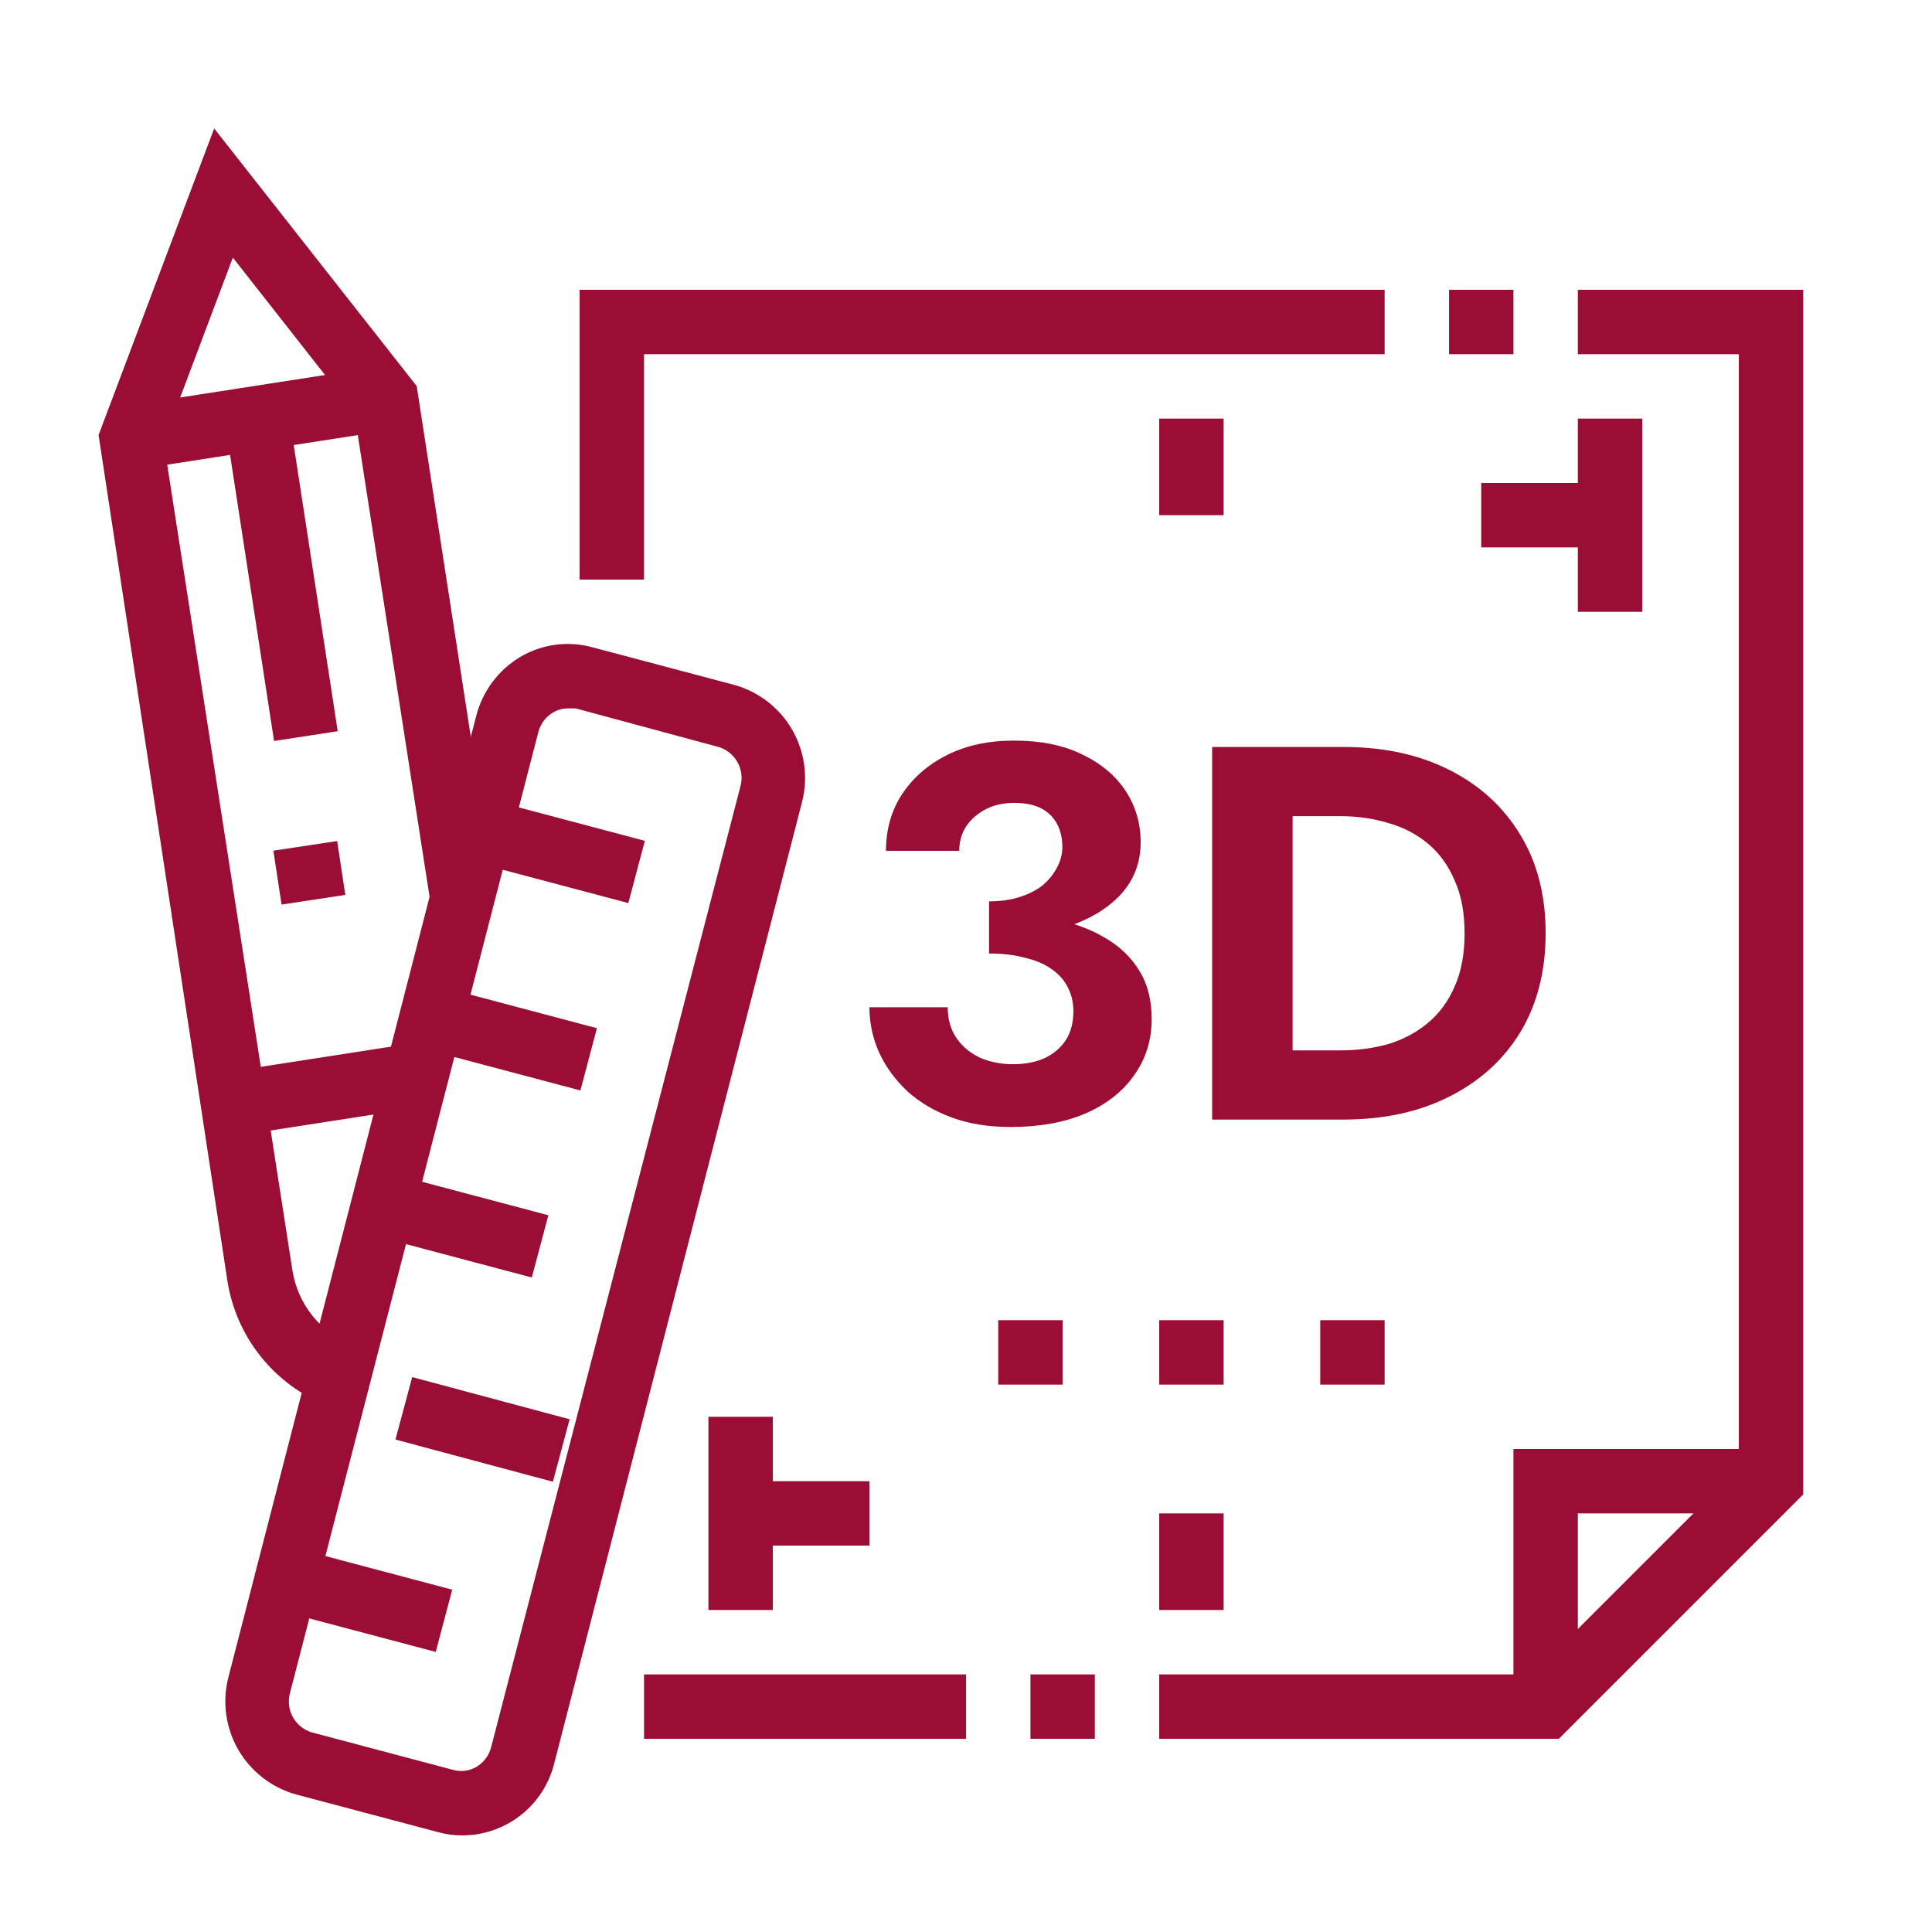 <svg width="60" height="60" viewBox="0 0 60 60" fill="none" xmlns="http://www.w3.org/2000/svg">
<path d="M30.716 29.132V27.992C31.07 27.992 31.384 27.948 31.657 27.86C31.943 27.771 32.182 27.65 32.377 27.496C32.571 27.331 32.719 27.149 32.822 26.95C32.936 26.741 32.993 26.526 32.993 26.306C32.993 26.03 32.936 25.788 32.822 25.578C32.707 25.369 32.542 25.209 32.325 25.099C32.108 24.989 31.829 24.934 31.486 24.934C31.007 24.934 30.602 25.077 30.271 25.364C29.951 25.639 29.791 25.992 29.791 26.422H27.515C27.515 25.76 27.68 25.176 28.011 24.669C28.353 24.151 28.821 23.744 29.415 23.446C30.008 23.149 30.699 23 31.486 23C32.319 23 33.027 23.143 33.609 23.43C34.203 23.716 34.653 24.096 34.962 24.57C35.27 25.044 35.424 25.573 35.424 26.157C35.424 26.785 35.218 27.325 34.807 27.777C34.397 28.218 33.837 28.554 33.13 28.785C32.422 29.017 31.617 29.132 30.716 29.132ZM31.384 35C30.699 35 30.088 34.901 29.552 34.703C29.015 34.504 28.559 34.234 28.182 33.893C27.806 33.54 27.515 33.143 27.309 32.703C27.104 32.251 27.001 31.777 27.001 31.281H29.432C29.432 31.656 29.523 31.975 29.706 32.24C29.888 32.504 30.134 32.708 30.442 32.851C30.75 32.983 31.087 33.05 31.452 33.05C31.829 33.05 32.154 32.989 32.428 32.868C32.713 32.736 32.936 32.548 33.096 32.306C33.255 32.063 33.335 31.76 33.335 31.397C33.335 31.132 33.278 30.89 33.164 30.669C33.05 30.438 32.879 30.245 32.65 30.091C32.434 29.937 32.16 29.821 31.829 29.744C31.509 29.656 31.138 29.612 30.716 29.612V28.355C31.446 28.355 32.114 28.416 32.719 28.537C33.335 28.658 33.872 28.857 34.328 29.132C34.785 29.397 35.138 29.738 35.389 30.157C35.641 30.565 35.766 31.061 35.766 31.645C35.766 32.306 35.584 32.89 35.218 33.397C34.864 33.904 34.357 34.3 33.695 34.587C33.044 34.862 32.274 35 31.384 35Z" fill="#9A0D34"/>
<path d="M37.644 23.198H40.143V34.769H37.644V23.198ZM41.718 34.769H39.219V32.62H41.633C42.158 32.62 42.654 32.554 43.122 32.422C43.59 32.278 44.001 32.058 44.355 31.76C44.708 31.463 44.982 31.088 45.176 30.636C45.382 30.174 45.484 29.623 45.484 28.983C45.484 28.344 45.382 27.799 45.176 27.347C44.982 26.884 44.708 26.504 44.355 26.207C44.001 25.909 43.59 25.694 43.122 25.562C42.654 25.419 42.158 25.347 41.633 25.347H39.219V23.198H41.718C42.974 23.198 44.069 23.435 45.005 23.909C45.952 24.383 46.688 25.055 47.214 25.926C47.739 26.785 48.001 27.804 48.001 28.983C48.001 30.163 47.739 31.187 47.214 32.058C46.688 32.917 45.952 33.584 45.005 34.058C44.069 34.532 42.974 34.769 41.718 34.769Z" fill="#9A0D34"/>
<path d="M38.001 13H36.001V16H38.001V13Z" fill="#9A0D34"/>
<path d="M38.001 47H36.001V50H38.001V47Z" fill="#9A0D34"/>
<path d="M27.001 46H23.001V48H27.001V46Z" fill="#9A0D34"/>
<path d="M24.001 44H22.001V50H24.001V44Z" fill="#9A0D34"/>
<path d="M50.001 15H46.001V17H50.001V15Z" fill="#9A0D34"/>
<path d="M51.001 13H49.001V19H51.001V13Z" fill="#9A0D34"/>
<path d="M38.001 41H36.001V43H38.001V41Z" fill="#9A0D34"/>
<path d="M43.001 41H41.001V43H43.001V41Z" fill="#9A0D34"/>
<path d="M33.001 41H31.001V43H33.001V41Z" fill="#9A0D34"/>
<path d="M48.411 54H36.001V52H47.591L54.001 45.59V11H49.001V9H56.001V46.41L48.411 54Z" fill="#9A0D34"/>
<path d="M20.001 18H18.001V9H43.001V11H20.001V18Z" fill="#9A0D34"/>
<path d="M49.001 53H47.001V45H55.001V47H49.001V53Z" fill="#9A0D34"/>
<path d="M14.36 57C14.107 57.001 13.854 56.968 13.61 56.9L9.2 55.73C8.444 55.521 7.799 55.024 7.404 54.346C7.01 53.667 6.897 52.861 7.09 52.1L14.79 22.23C14.988 21.463 15.48 20.805 16.16 20.4C16.493 20.204 16.862 20.076 17.245 20.025C17.628 19.973 18.017 19.999 18.39 20.1L22.8 21.27C23.557 21.479 24.202 21.976 24.596 22.654C24.991 23.333 25.103 24.139 24.91 24.9L17.21 54.77C17.052 55.406 16.685 55.971 16.169 56.375C15.653 56.779 15.016 56.999 14.36 57ZM17.64 22C17.475 21.999 17.312 22.044 17.17 22.13C16.948 22.264 16.787 22.479 16.72 22.73L9 52.6C8.938 52.849 8.974 53.113 9.1 53.336C9.227 53.559 9.435 53.725 9.68 53.8L14.09 54.97C14.209 55.001 14.333 55.008 14.455 54.991C14.577 54.974 14.694 54.933 14.8 54.87C15.022 54.736 15.184 54.521 15.25 54.27L23 24.4C23.063 24.151 23.027 23.887 22.9 23.664C22.774 23.441 22.566 23.274 22.32 23.2L17.88 22H17.64Z" fill="#9A0D34"/>
<path d="M15.154 24.821L14.642 26.754L19.513 28.046L20.026 26.113L15.154 24.821Z" fill="#9A0D34"/>
<path d="M13.666 30.64L13.153 32.573L18.025 33.865L18.538 31.932L13.666 30.64Z" fill="#9A0D34"/>
<path d="M12.157 36.449L11.645 38.382L16.516 39.674L17.029 37.741L12.157 36.449Z" fill="#9A0D34"/>
<path d="M12.801 42.767L12.281 44.706L17.17 46.017L17.69 44.077L12.801 42.767Z" fill="#9A0D34"/>
<path d="M9.173 48.078L8.66 50.011L13.532 51.302L14.044 49.369L9.173 48.078Z" fill="#9A0D34"/>
<path d="M30.001 52H20.001V54H30.001V52Z" fill="#9A0D34"/>
<path d="M34.001 52H32.001V54H34.001V52Z" fill="#9A0D34"/>
<path d="M47.001 9H45.001V11H47.001V9Z" fill="#9A0D34"/>
<path d="M10.47 26.119L8.49 26.419L8.744 28.092L10.724 27.792L10.47 26.119Z" fill="#9A0D34"/>
<path d="M8.975 12.864L6.998 13.168L8.511 23.012L10.488 22.708L8.975 12.864Z" fill="#9A0D34"/>
<path d="M11.812 11.38L3.906 12.606L4.213 14.583L12.118 13.356L11.812 11.38Z" fill="#9A0D34"/>
<path d="M10.181 43.66C9.366 43.342 8.649 42.815 8.101 42.132C7.553 41.449 7.195 40.635 7.061 39.77L3.061 13.51L6.651 3.99L12.941 11.99L15.381 27.81L13.381 28.11L11.001 12.8L7.231 8L5.081 13.71L9.081 39.45C9.162 39.968 9.377 40.456 9.705 40.865C10.033 41.273 10.463 41.589 10.95 41.78L10.181 43.66Z" fill="#9A0D34"/>
<path d="M12.795 32.403L7.073 33.291L7.38 35.267L13.101 34.38L12.795 32.403Z" fill="#9A0D34"/>
</svg>
